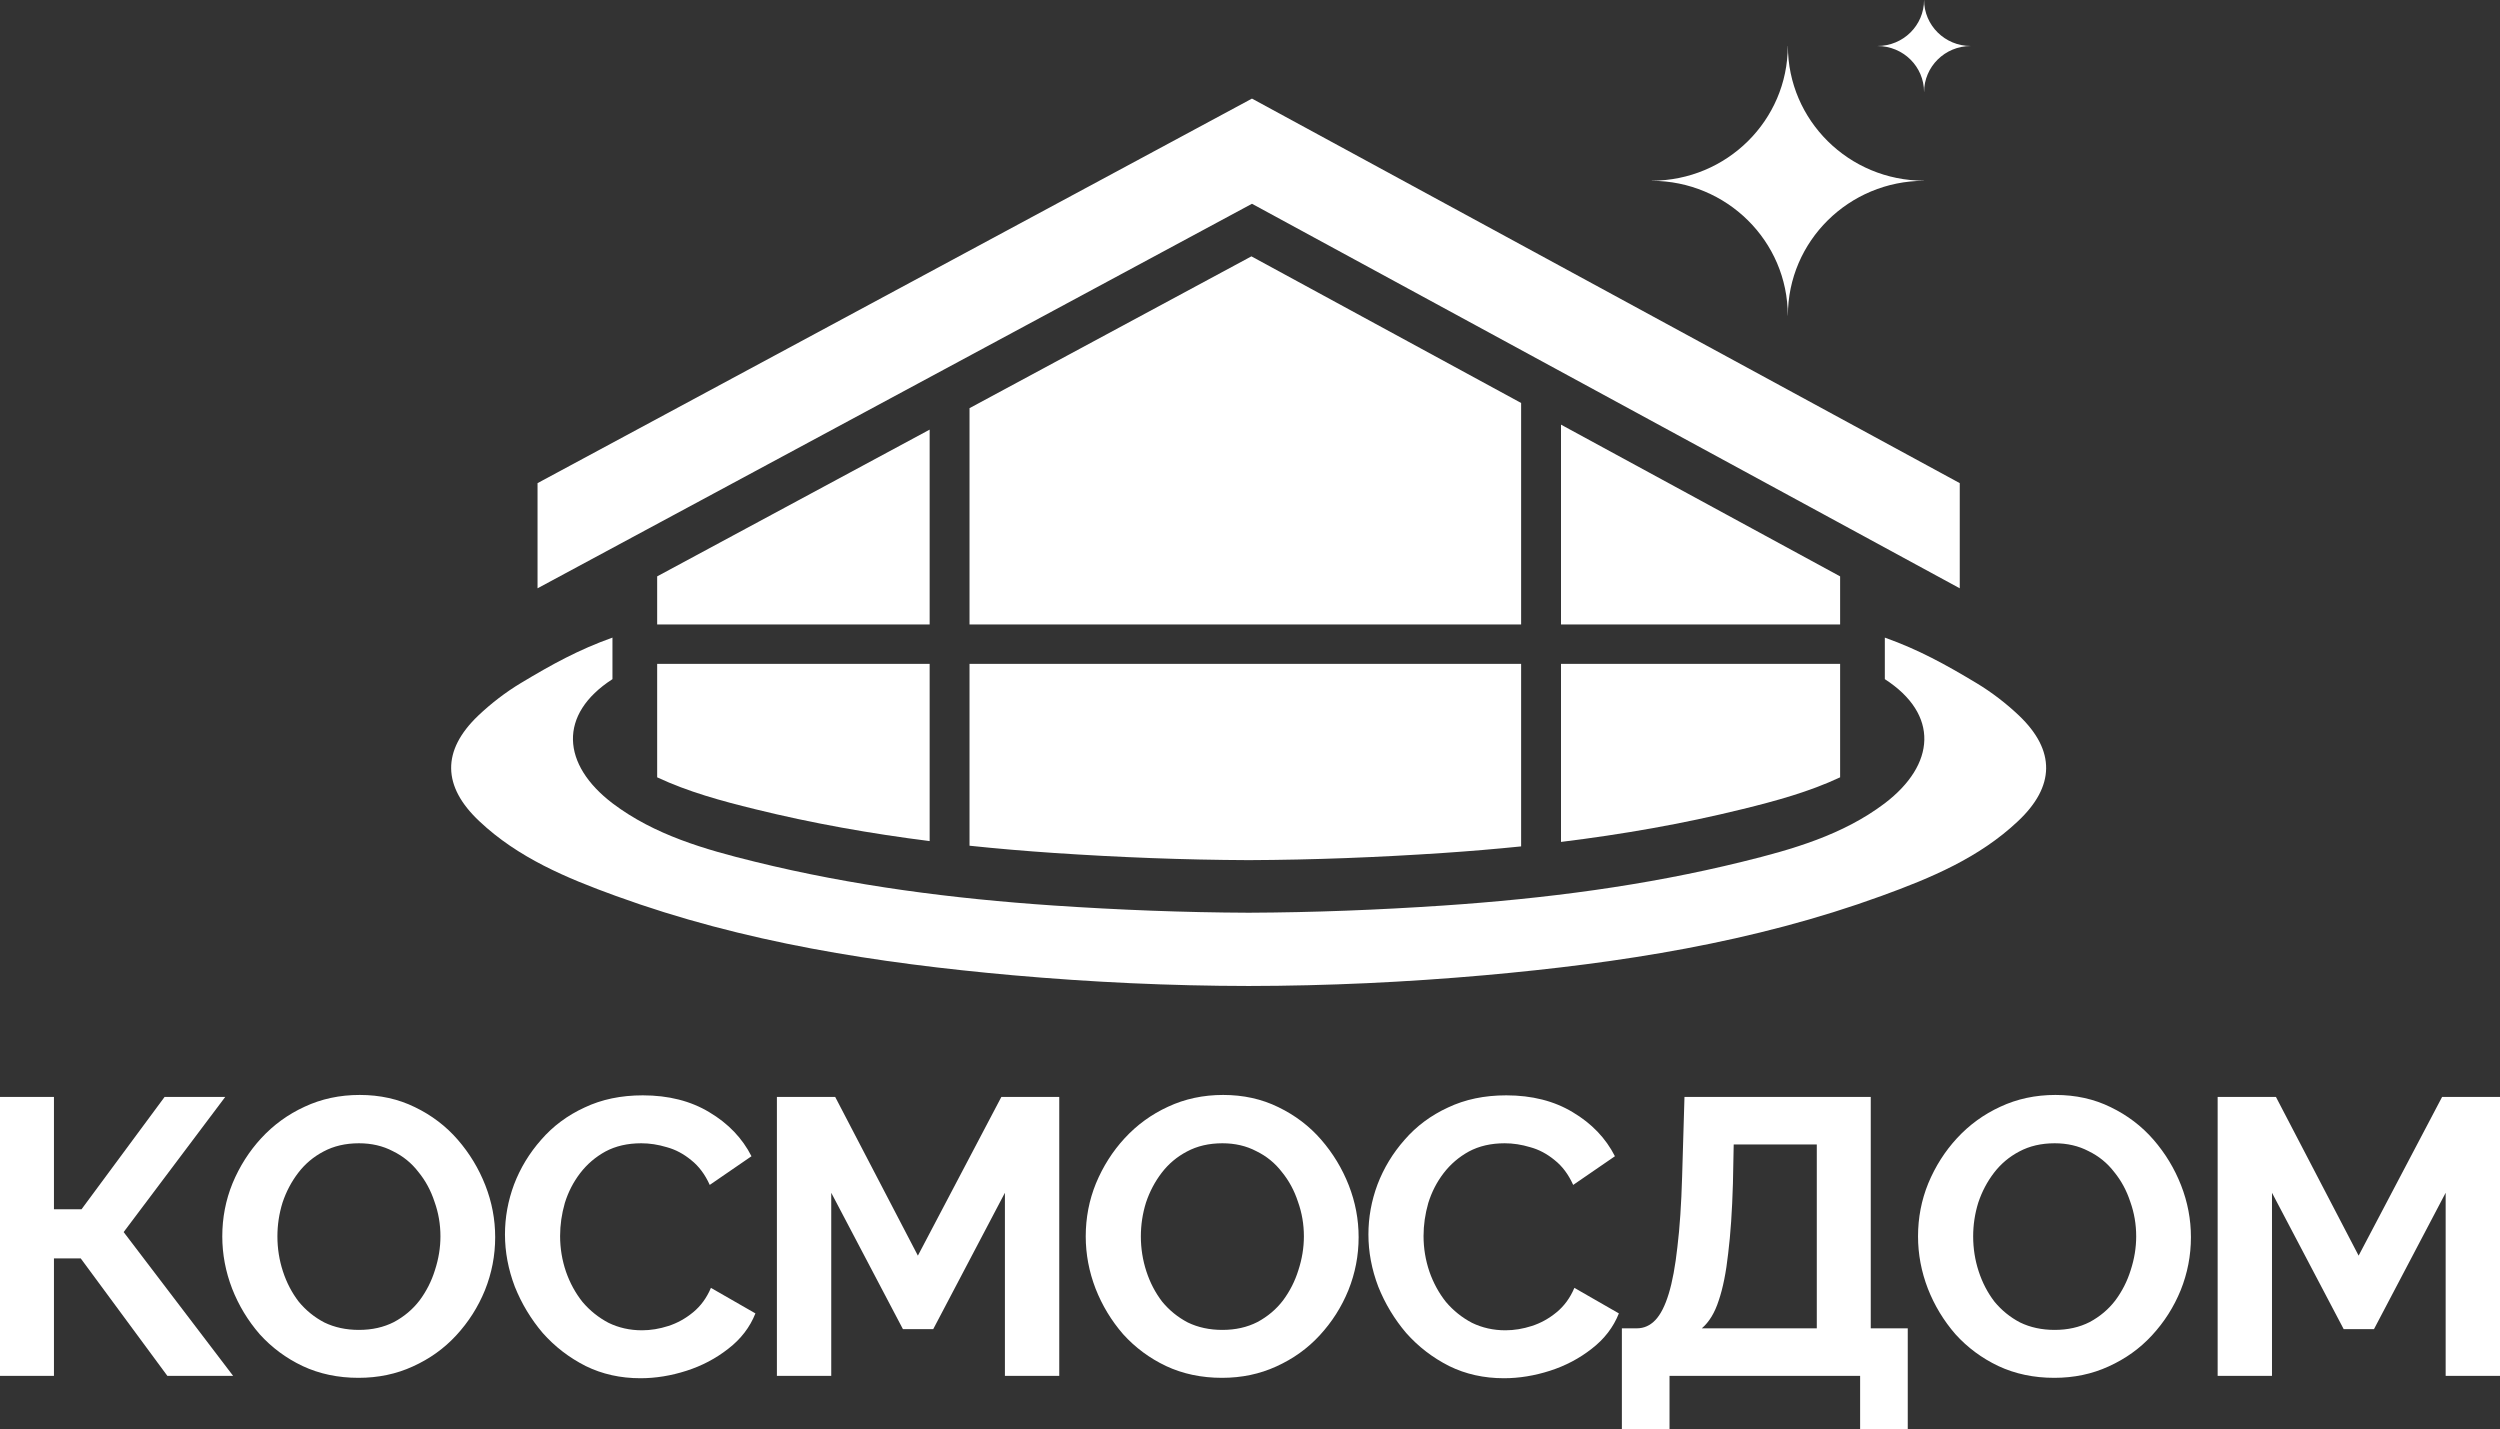 <?xml version="1.0" encoding="UTF-8"?> <svg xmlns="http://www.w3.org/2000/svg" width="1959" height="1120" viewBox="0 0 1959 1120" fill="none"><rect x="0" y="0" width="1959" height="1120" fill="#333333" stroke="none"/><path d="M1223.2 332.751L1441.92 451.644V489.324H1223.2V332.751Z" fill="white"></path><path d="M1191.95 315.766V489.324H759.718V319.834L980.605 200.88L1191.95 315.766Z" fill="white"></path><path d="M728.472 336.661V489.324H514.958V451.644L728.472 336.661Z" fill="white"></path><path d="M514.958 520.229H728.472V659.082C682.406 653.248 636.732 645.194 591.531 634.038C565.356 627.619 539.178 620.457 514.958 609.115V520.229Z" fill="white"></path><path d="M759.718 662.702V520.229H1191.95V663.242C1171.81 665.299 1151.61 666.979 1131.34 668.355C1080.27 671.788 1029.29 673.805 978.439 674.007C927.587 673.805 876.612 671.788 825.543 668.355C803.524 666.861 781.579 665.007 759.718 662.702Z" fill="white"></path><path d="M1223.2 659.731V520.229H1441.92V609.115C1417.7 620.457 1391.52 627.619 1365.35 634.038C1318.44 645.614 1271.03 653.85 1223.2 659.731Z" fill="white"></path><path d="M981.043 77.262L1535.66 378.582V460.995L981.043 159.674L421.22 460.995V378.582L981.043 77.262Z" fill="white"></path><path d="M825.543 709.562C746.442 704.192 668.304 694.192 591.531 675.244C552.175 665.593 512.811 654.262 480.106 629.566C440.043 599.138 437.206 559.79 479.924 532.182V499.626C453.149 509.205 432.439 520.652 408.089 535.282C396.063 542.519 384.708 551.304 374.737 560.755C346.016 588.199 346.596 616.265 375.62 643.51C405.979 672.171 443.797 687.98 482.562 702.053C582.87 738.578 687.386 754.693 793.414 764.184C855.216 769.662 916.893 772.544 978.439 772.616C1039.98 772.544 1101.66 769.662 1163.46 764.184C1269.49 754.693 1374.01 738.578 1474.32 702.053C1513.08 687.98 1550.9 672.171 1581.26 643.51C1610.28 616.265 1610.86 588.199 1582.14 560.755C1572.17 551.304 1560.82 542.519 1548.79 535.282C1524.44 520.652 1503.73 509.205 1476.95 499.626V532.182C1519.67 559.79 1516.83 599.138 1476.77 629.566C1444.07 654.262 1404.7 665.593 1365.35 675.244C1288.57 694.192 1210.44 704.192 1131.34 709.562C1080.27 712.995 1029.29 715.011 978.439 715.213C927.587 715.011 876.612 712.995 825.543 709.562Z" fill="white"></path><path fill-rule="evenodd" clip-rule="evenodd" d="M1400.99 36.056C1401.03 94.331 1448.79 141.563 1507.71 141.604V141.689C1448.79 141.73 1401.03 188.961 1400.99 247.237L1400.91 247.238C1400.87 188.962 1353.11 141.73 1294.19 141.689V141.604C1353.11 141.563 1400.87 94.332 1400.91 36.056L1400.99 36.056Z" fill="white"></path><path fill-rule="evenodd" clip-rule="evenodd" d="M1507.72 0C1507.73 19.899 1524.04 36.027 1544.16 36.041V36.07C1524.04 36.084 1507.73 52.212 1507.72 72.111L1507.69 72.111C1507.68 52.212 1491.37 36.084 1471.25 36.07V36.041C1491.37 36.027 1507.68 19.899 1507.69 2.14974e-05L1507.72 0Z" fill="white"></path><path d="M0 1078.13V859.539H42.275V947.591H63.875L128.985 859.539H176.506L96.893 965.448L182.677 1078.13H131.145L63.258 986.075H42.275V1078.13H0Z" fill="white"></path><path d="M280.947 1079.67C264.901 1079.67 250.295 1076.59 237.129 1070.43C224.169 1064.27 212.957 1055.96 203.494 1045.49C194.237 1034.82 187.037 1022.92 181.894 1009.78C176.751 996.44 174.18 982.791 174.18 968.834C174.18 954.262 176.854 940.407 182.203 927.271C187.757 913.93 195.266 902.128 204.729 891.866C214.397 881.398 225.712 873.188 238.672 867.236C251.838 861.079 266.238 858 281.873 858C297.713 858 312.113 861.181 325.074 867.544C338.24 873.907 349.451 882.425 358.708 893.098C367.966 903.77 375.166 915.675 380.309 928.811C385.452 941.947 388.023 955.493 388.023 969.45C388.023 983.817 385.349 997.672 380 1011.01C374.652 1024.15 367.143 1035.95 357.474 1046.42C348.011 1056.68 336.697 1064.79 323.531 1070.74C310.571 1076.69 296.376 1079.67 280.947 1079.67ZM217.38 968.834C217.38 978.276 218.82 987.409 221.7 996.235C224.58 1005.06 228.695 1012.96 234.043 1019.94C239.598 1026.71 246.284 1032.15 254.101 1036.26C262.124 1040.16 271.176 1042.11 281.256 1042.11C291.542 1042.11 300.696 1040.06 308.719 1035.95C316.742 1031.64 323.428 1026 328.777 1019.02C334.125 1011.83 338.137 1003.93 340.811 995.311C343.691 986.486 345.131 977.66 345.131 968.834C345.131 959.393 343.588 950.362 340.502 941.741C337.622 932.916 333.405 925.116 327.851 918.343C322.502 911.365 315.816 905.926 307.793 902.026C299.976 897.921 291.13 895.868 281.256 895.868C270.764 895.868 261.507 898.024 253.484 902.334C245.667 906.439 239.084 911.98 233.735 918.959C228.386 925.937 224.272 933.737 221.392 942.357C218.717 950.978 217.38 959.803 217.38 968.834Z" fill="white"></path><path d="M395.694 967.295C395.694 953.954 398.06 940.92 402.792 928.195C407.729 915.264 414.826 903.565 424.083 893.098C433.341 882.425 444.655 874.009 458.027 867.852C471.399 861.489 486.622 858.308 503.696 858.308C523.857 858.308 541.24 862.721 555.846 871.546C570.657 880.372 581.663 891.866 588.863 906.028L556.154 928.503C552.451 920.293 547.617 913.828 541.651 909.107C535.685 904.181 529.308 900.794 522.519 898.947C515.731 896.895 509.045 895.868 502.462 895.868C491.765 895.868 482.404 898.024 474.381 902.334C466.564 906.644 459.981 912.288 454.632 919.267C449.284 926.245 445.272 934.045 442.598 942.665C440.129 951.286 438.895 959.906 438.895 968.526C438.895 978.173 440.438 987.512 443.524 996.543C446.609 1005.37 450.93 1013.27 456.484 1020.25C462.244 1027.02 469.033 1032.46 476.85 1036.57C484.873 1040.47 493.616 1042.42 503.079 1042.42C509.868 1042.42 516.759 1041.29 523.754 1039.03C530.748 1036.77 537.228 1033.18 543.194 1028.25C549.16 1023.33 553.789 1016.97 557.08 1009.17L591.949 1029.18C587.629 1040.06 580.532 1049.29 570.657 1056.89C560.989 1064.48 550.086 1070.23 537.948 1074.13C525.811 1078.03 513.776 1079.98 501.845 1079.98C486.21 1079.98 471.913 1076.8 458.953 1070.43C445.992 1063.86 434.781 1055.24 425.318 1044.57C416.06 1033.69 408.757 1021.58 403.409 1008.24C398.266 994.696 395.694 981.047 395.694 967.295Z" fill="white"></path><path d="M787.447 1078.13V934.66L731.286 1041.49H707.526L651.365 934.66V1078.13H608.781V859.539H654.45L719.252 983.92L784.67 859.539H830.031V1078.13H787.447Z" fill="white"></path><path d="M957.545 1079.67C941.499 1079.67 926.893 1076.59 913.727 1070.43C900.767 1064.27 889.555 1055.96 880.092 1045.49C870.835 1034.82 863.635 1022.92 858.492 1009.78C853.349 996.44 850.778 982.791 850.778 968.834C850.778 954.262 853.452 940.407 858.801 927.271C864.355 913.93 871.864 902.128 881.327 891.866C890.995 881.398 902.31 873.188 915.27 867.236C928.436 861.079 942.836 858 958.471 858C974.311 858 988.711 861.181 1001.67 867.544C1014.84 873.907 1026.05 882.425 1035.31 893.098C1044.56 903.77 1051.76 915.675 1056.91 928.811C1062.05 941.947 1064.62 955.493 1064.62 969.45C1064.62 983.817 1061.95 997.672 1056.6 1011.01C1051.25 1024.15 1043.74 1035.95 1034.07 1046.42C1024.61 1056.68 1013.29 1064.79 1000.13 1070.74C987.169 1076.69 972.974 1079.67 957.545 1079.67ZM893.978 968.834C893.978 978.276 895.418 987.409 898.298 996.235C901.179 1005.06 905.293 1012.96 910.642 1019.94C916.196 1026.71 922.882 1032.15 930.699 1036.26C938.722 1040.16 947.774 1042.11 957.854 1042.11C968.14 1042.11 977.294 1040.06 985.317 1035.95C993.34 1031.64 1000.03 1026 1005.37 1019.02C1010.72 1011.83 1014.73 1003.93 1017.41 995.311C1020.29 986.486 1021.73 977.66 1021.73 968.834C1021.73 959.393 1020.19 950.362 1017.1 941.741C1014.22 932.916 1010 925.116 1004.45 918.343C999.1 911.365 992.414 905.926 984.391 902.026C976.574 897.921 967.728 895.868 957.854 895.868C947.362 895.868 938.105 898.024 930.082 902.334C922.265 906.439 915.682 911.98 910.333 918.959C904.984 925.937 900.87 933.737 897.99 942.357C895.315 950.978 893.978 959.803 893.978 968.834Z" fill="white"></path><path d="M1072.29 967.295C1072.29 953.954 1074.66 940.92 1079.39 928.195C1084.33 915.264 1091.42 903.565 1100.68 893.098C1109.94 882.425 1121.25 874.009 1134.62 867.852C1148 861.489 1163.22 858.308 1180.29 858.308C1200.45 858.308 1217.84 862.721 1232.44 871.546C1247.26 880.372 1258.26 891.866 1265.46 906.028L1232.75 928.503C1229.05 920.293 1224.22 913.828 1218.25 909.107C1212.28 904.181 1205.91 900.794 1199.12 898.947C1192.33 896.895 1185.64 895.868 1179.06 895.868C1168.36 895.868 1159 898.024 1150.98 902.334C1143.16 906.644 1136.58 912.288 1131.23 919.267C1125.88 926.245 1121.87 934.045 1119.2 942.665C1116.73 951.286 1115.49 959.906 1115.49 968.526C1115.49 978.173 1117.04 987.512 1120.12 996.543C1123.21 1005.37 1127.53 1013.27 1133.08 1020.25C1138.84 1027.02 1145.63 1032.46 1153.45 1036.57C1161.47 1040.47 1170.21 1042.42 1179.68 1042.42C1186.47 1042.42 1193.36 1041.29 1200.35 1039.03C1207.35 1036.77 1213.83 1033.18 1219.79 1028.25C1225.76 1023.33 1230.39 1016.97 1233.68 1009.17L1268.55 1029.18C1264.23 1040.06 1257.13 1049.29 1247.26 1056.89C1237.59 1064.48 1226.68 1070.23 1214.55 1074.13C1202.41 1078.03 1190.37 1079.98 1178.44 1079.98C1162.81 1079.98 1148.51 1076.8 1135.55 1070.43C1122.59 1063.86 1111.38 1055.24 1101.92 1044.57C1092.66 1033.69 1085.36 1021.58 1080.01 1008.24C1074.86 994.696 1072.29 981.047 1072.29 967.295Z" fill="white"></path><path d="M1270.9 1120V1040.88H1282.62C1288.18 1040.88 1293.01 1038.72 1297.13 1034.41C1301.24 1030.1 1304.74 1023.23 1307.62 1013.78C1310.5 1004.34 1312.76 992.13 1314.41 977.147C1316.26 961.958 1317.49 943.589 1318.11 922.038L1319.96 859.539H1465.92V1040.88H1494.92V1120H1457.59V1078.13H1308.24V1120H1270.9ZM1333.54 1040.88H1423.64V896.792H1358.53L1357.92 927.579C1357.3 948.925 1356.06 967.09 1354.21 982.073C1352.57 997.056 1350.1 1009.37 1346.81 1019.02C1343.72 1028.66 1339.3 1035.95 1333.54 1040.88Z" fill="white"></path><path d="M1609.73 1079.67C1593.69 1079.67 1579.08 1076.59 1565.92 1070.43C1552.96 1064.27 1541.74 1055.96 1532.28 1045.49C1523.02 1034.82 1515.82 1022.92 1510.68 1009.78C1505.54 996.44 1502.97 982.791 1502.97 968.834C1502.97 954.262 1505.64 940.407 1510.99 927.271C1516.54 913.93 1524.05 902.128 1533.52 891.866C1543.18 881.398 1554.5 873.188 1567.46 867.236C1580.63 861.079 1595.03 858 1610.66 858C1626.5 858 1640.9 861.181 1653.86 867.544C1667.03 873.907 1678.24 882.425 1687.5 893.098C1696.75 903.77 1703.95 915.675 1709.1 928.811C1714.24 941.947 1716.81 955.493 1716.81 969.45C1716.81 983.817 1714.14 997.672 1708.79 1011.01C1703.44 1024.15 1695.93 1035.95 1686.26 1046.42C1676.8 1056.68 1665.48 1064.79 1652.32 1070.74C1639.36 1076.69 1625.16 1079.67 1609.73 1079.67ZM1546.17 968.834C1546.17 978.276 1547.61 987.409 1550.49 996.235C1553.37 1005.06 1557.48 1012.96 1562.83 1019.94C1568.39 1026.71 1575.07 1032.15 1582.89 1036.26C1590.91 1040.16 1599.96 1042.11 1610.04 1042.11C1620.33 1042.11 1629.48 1040.06 1637.51 1035.95C1645.53 1031.64 1652.22 1026 1657.56 1019.02C1662.91 1011.83 1666.92 1003.93 1669.6 995.311C1672.48 986.486 1673.92 977.66 1673.92 968.834C1673.92 959.393 1672.38 950.362 1669.29 941.741C1666.41 932.916 1662.19 925.116 1656.64 918.343C1651.29 911.365 1644.6 905.926 1636.58 902.026C1628.76 897.921 1619.92 895.868 1610.04 895.868C1599.55 895.868 1590.29 898.024 1582.27 902.334C1574.45 906.439 1567.87 911.98 1562.52 918.959C1557.17 925.937 1553.06 933.737 1550.18 942.357C1547.5 950.978 1546.17 959.803 1546.17 968.834Z" fill="white"></path><path d="M1916.42 1078.13V934.66L1860.26 1041.49H1836.5L1780.33 934.66V1078.13H1737.75V859.539H1783.42L1848.22 983.92L1913.64 859.539H1959V1078.13H1916.42Z" fill="white"></path></svg> 